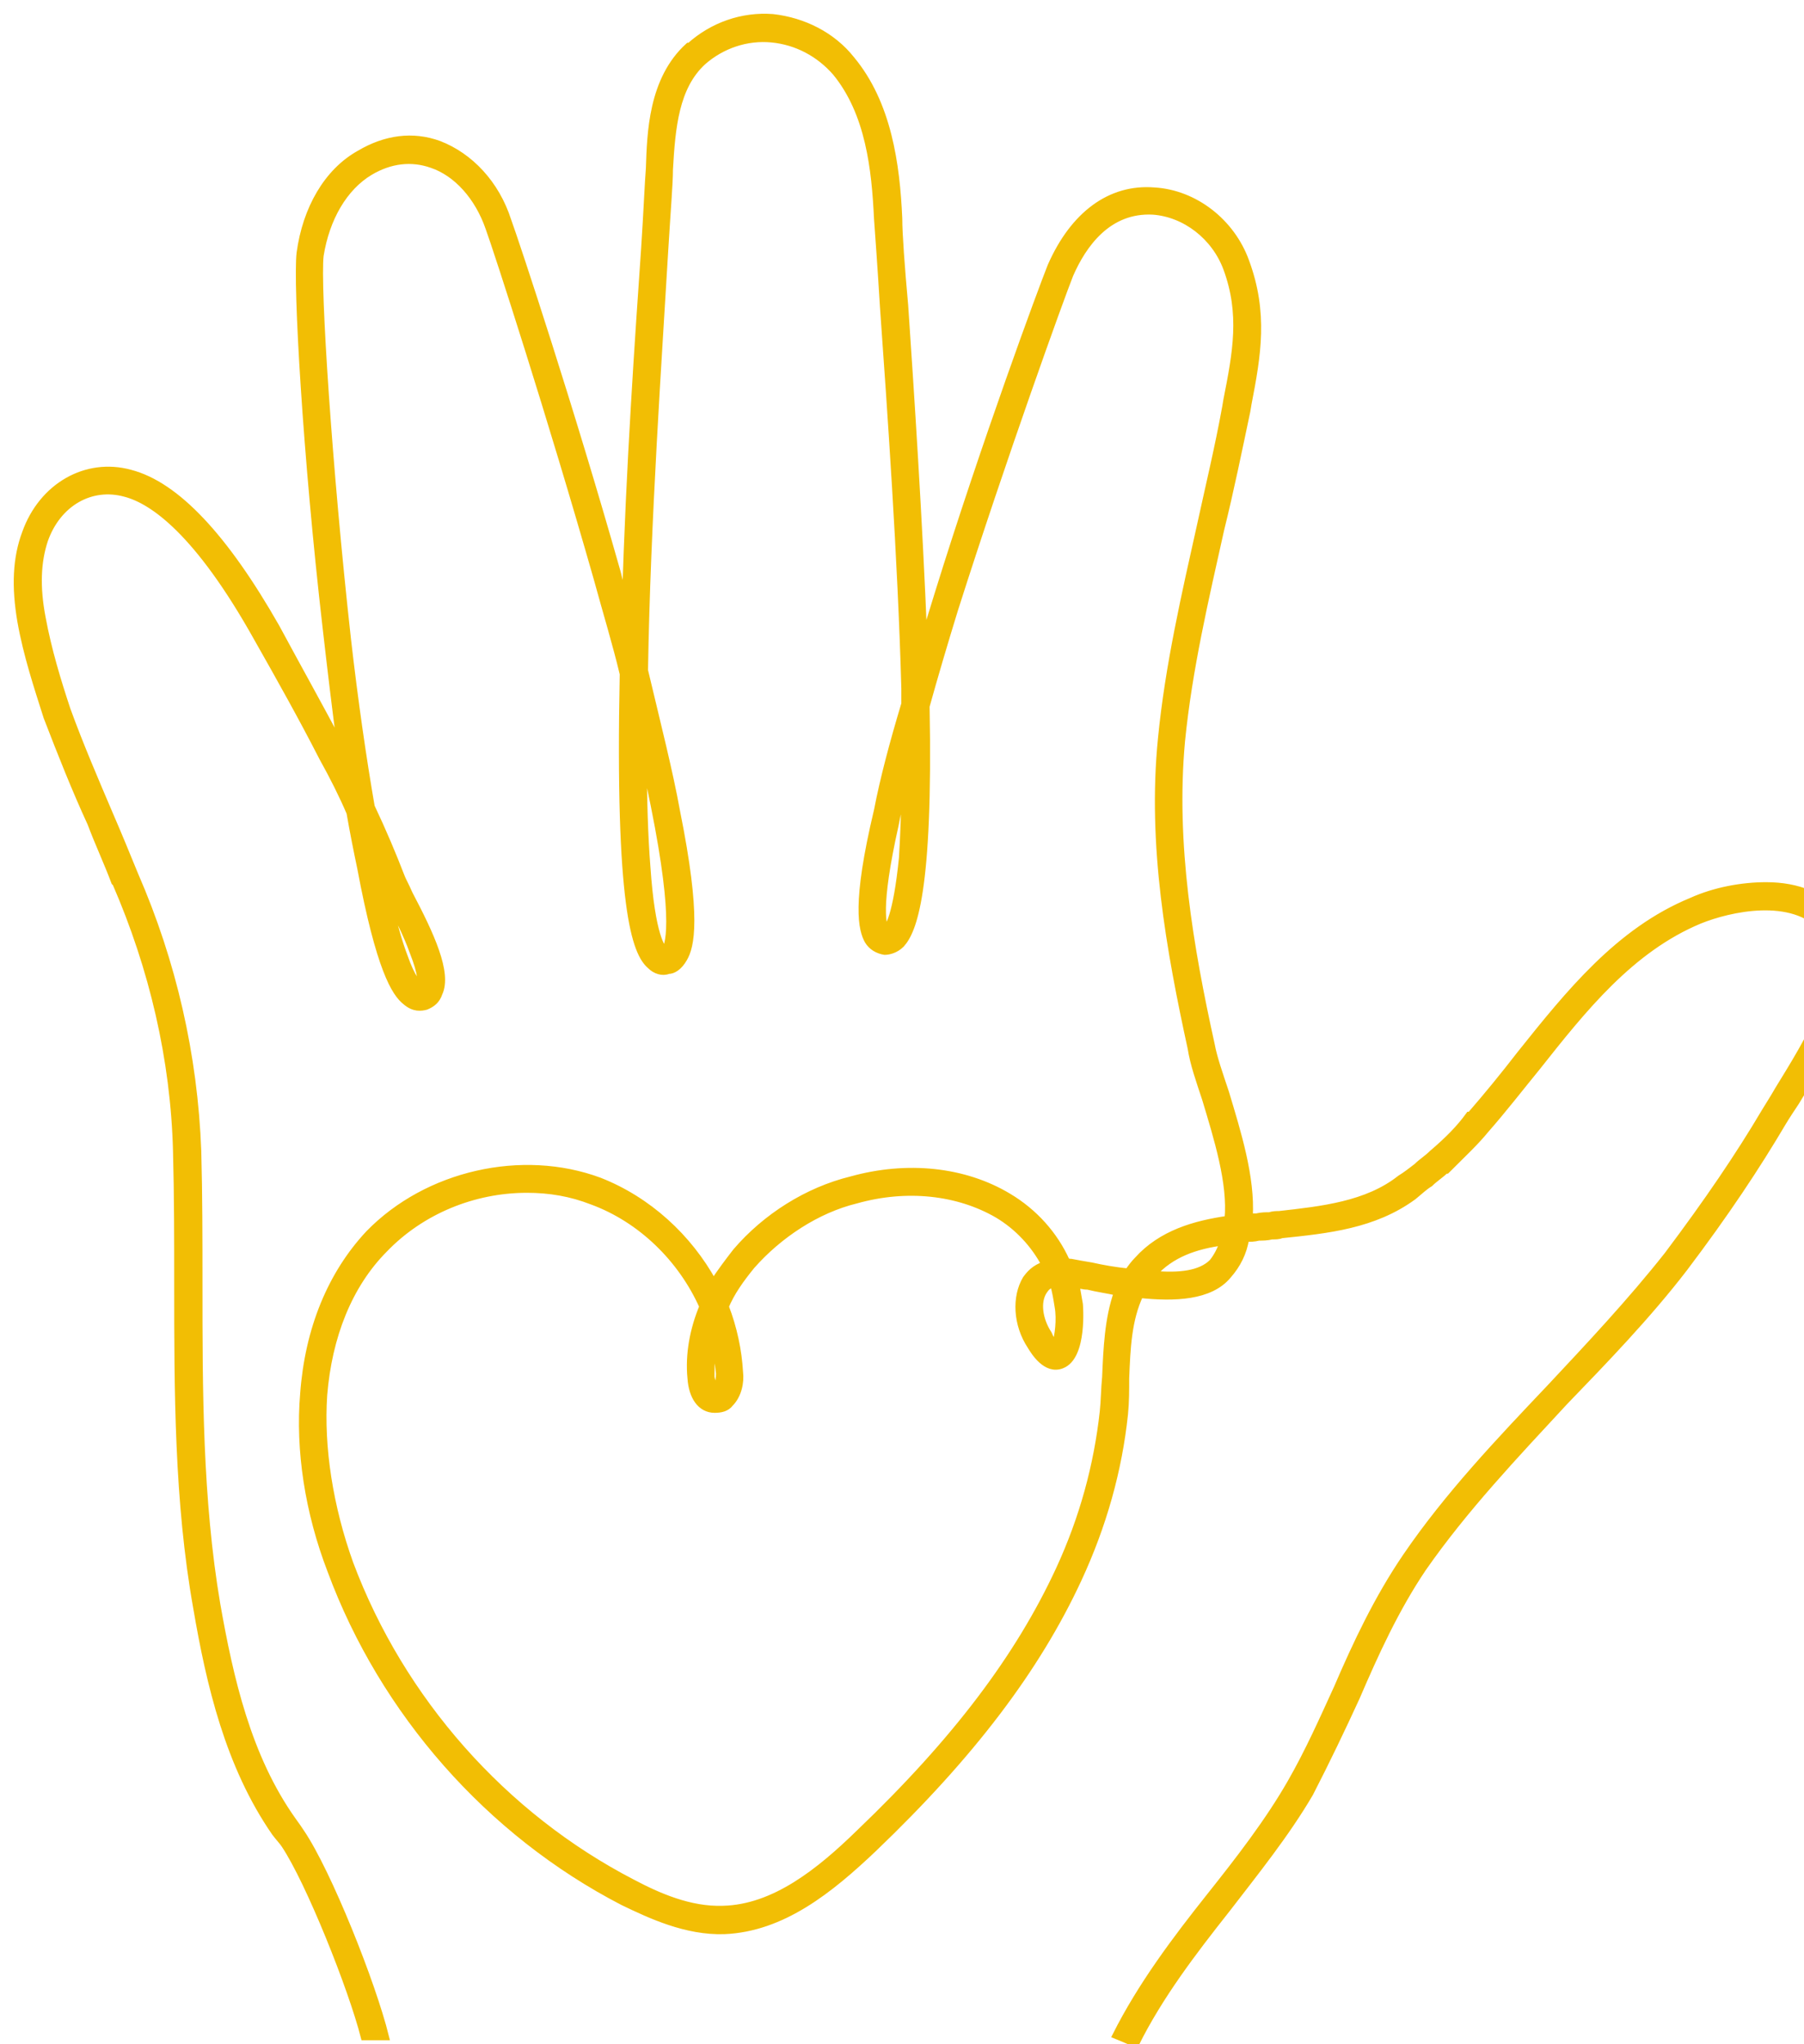 <?xml version="1.0" encoding="UTF-8"?> <svg xmlns="http://www.w3.org/2000/svg" width="105" height="119" viewBox="0 0 105 119" fill="none"> <mask id="path-1-outside-1_541_109" maskUnits="userSpaceOnUse" x="0" y="0" width="109" height="120" fill="black"> <rect fill="white" width="109" height="120"></rect> <path d="M107.086 53.295C106.116 52.181 104.664 51.554 102.797 51.554C101.415 51.554 99.824 51.833 98.441 52.46C94.223 54.2 91.319 57.819 88.483 61.369C87.515 62.623 86.547 63.806 85.579 64.919H85.509C84.956 65.686 84.264 66.381 83.365 67.147C83.089 67.425 82.743 67.635 82.467 67.912C82.189 68.122 81.844 68.4 81.499 68.609C79.563 70.139 76.934 70.418 74.445 70.698C74.306 70.698 74.098 70.698 73.892 70.767C73.684 70.767 73.408 70.767 73.13 70.837H72.716C72.855 68.539 72.024 65.895 71.333 63.597C70.986 62.553 70.641 61.578 70.502 60.812C69.258 55.174 68.221 49.118 68.774 43.133C69.189 38.956 70.157 34.848 71.056 30.811C71.609 28.584 72.093 26.218 72.577 23.92L72.646 23.502C73.2 20.648 73.614 18.212 72.508 15.219C71.678 12.922 69.534 11.251 67.184 11.112C64.625 10.904 62.481 12.505 61.168 15.498C60.614 16.89 57.364 25.66 54.598 34.571C54.321 35.475 54.045 36.381 53.768 37.215C53.492 30.254 53.006 22.877 52.661 17.793C52.454 15.498 52.316 13.619 52.316 12.713C52.177 9.58 51.693 6.031 49.549 3.455C48.444 2.064 46.783 1.227 44.985 1.019C43.188 0.88 41.458 1.506 40.145 2.689H40.075C37.931 4.639 37.862 7.771 37.793 9.79C37.725 10.624 37.655 12.365 37.517 14.453C37.171 19.466 36.618 27.401 36.41 34.918C36.202 34.431 36.065 33.874 35.926 33.317C33.229 23.781 30.047 14.175 29.563 12.853C28.873 10.694 27.351 9.093 25.553 8.398C24.031 7.841 22.441 8.05 20.919 8.955C19.052 9.999 17.809 12.156 17.462 14.732C17.255 16.541 17.809 26.426 18.983 36.589C19.261 39.026 19.537 41.322 19.814 43.411C18.638 41.184 17.392 38.956 16.079 36.52C13.106 31.298 10.27 28.235 7.572 27.54C5.015 26.843 2.456 28.305 1.487 31.02C0.935 32.482 0.866 34.153 1.211 36.172C1.556 38.121 2.179 40 2.732 41.739C3.563 43.897 4.392 45.986 5.291 47.935C5.706 49.05 6.259 50.232 6.674 51.346L6.743 51.416C8.887 56.357 10.131 61.648 10.27 67.008C10.339 69.584 10.339 72.228 10.339 74.734C10.339 80.93 10.339 87.402 11.446 93.598C12.207 98.053 13.312 102.786 16.01 106.684C16.218 106.963 16.424 107.171 16.563 107.38C17.994 109.519 20.471 115.722 21.197 118.568H22.441C21.672 115.461 19.106 109.02 17.531 106.684C17.392 106.476 17.255 106.266 17.047 105.988C14.419 102.3 13.382 97.705 12.622 93.39C11.585 87.264 11.585 80.93 11.585 74.734C11.585 72.158 11.585 69.584 11.515 67.008C11.307 61.439 10.063 56.009 7.85 50.927C7.366 49.745 6.882 48.562 6.398 47.447C5.568 45.499 4.668 43.411 3.908 41.322C3.355 39.652 2.802 37.842 2.456 35.962C2.11 34.153 2.179 32.691 2.594 31.438C3.355 29.281 5.291 28.167 7.296 28.724C8.887 29.141 11.515 30.95 14.973 37.145C16.355 39.583 17.601 41.809 18.775 44.106C19.398 45.22 19.951 46.334 20.367 47.309C20.574 48.492 20.782 49.535 20.988 50.511C22.095 56.426 22.994 57.819 23.617 58.307C24.101 58.725 24.515 58.655 24.793 58.585C25.138 58.445 25.415 58.237 25.553 57.819C26.106 56.636 25.069 54.408 23.825 52.043C23.617 51.554 23.41 51.206 23.341 50.997C22.857 49.745 22.303 48.423 21.611 46.961C21.127 44.176 20.643 40.835 20.229 37.215C19.122 27.262 18.43 16.611 18.638 14.871C18.983 12.713 20.02 10.904 21.542 9.999C22.718 9.302 23.962 9.163 25.138 9.58C26.59 10.069 27.835 11.461 28.458 13.27C28.942 14.592 32.054 24.199 34.75 33.664C35.303 35.683 35.857 37.494 36.271 39.233C35.995 52.806 36.963 55.453 37.862 56.218C38.139 56.496 38.554 56.636 38.899 56.496C39.177 56.496 39.522 56.288 39.8 55.801C40.214 55.104 40.629 53.435 39.383 47.239C38.969 44.942 38.277 42.227 37.517 39.026C37.655 30.393 38.346 20.51 38.693 14.592C38.83 12.296 38.969 10.694 38.969 9.859C39.107 7.423 39.314 5.057 40.905 3.595C42.011 2.621 43.463 2.132 44.916 2.272C46.369 2.411 47.682 3.108 48.65 4.221C50.586 6.588 50.933 9.859 51.07 12.713C51.139 13.689 51.278 15.567 51.417 17.863C51.832 23.712 52.454 32.482 52.661 40.07V40.974C51.97 43.273 51.417 45.36 51.07 47.169C49.757 52.668 50.172 54.13 50.517 54.757C50.725 55.104 51.07 55.314 51.486 55.384C51.693 55.384 52.108 55.314 52.454 54.965C53.145 54.2 54.113 51.973 53.906 41.114C54.39 39.373 54.944 37.494 55.565 35.475C58.401 26.565 61.721 17.376 62.274 15.986C63.034 14.245 64.486 12.156 67.114 12.296C68.981 12.435 70.71 13.757 71.403 15.636C72.371 18.282 71.954 20.51 71.403 23.294L71.333 23.712C70.918 26.008 70.365 28.305 69.88 30.533C68.981 34.571 68.013 38.746 67.598 42.993C66.976 49.188 68.082 55.314 69.326 61.021C69.465 61.926 69.812 62.9 70.157 63.946C70.849 66.243 71.678 68.887 71.472 70.975C69.534 71.253 67.598 71.81 66.216 73.342C66.008 73.55 65.801 73.829 65.662 74.038C64.901 73.969 64.141 73.829 63.518 73.689C63.104 73.62 62.689 73.55 62.342 73.48C62.274 73.48 62.205 73.48 62.066 73.412C61.374 71.88 60.2 70.558 58.677 69.653C56.118 68.122 52.8 67.773 49.549 68.679C46.99 69.306 44.57 70.837 42.842 72.856C42.357 73.48 41.942 74.038 41.527 74.665C40.075 72.02 37.725 69.861 34.889 68.747C30.394 67.078 24.862 68.33 21.473 71.81C19.261 74.177 17.946 77.379 17.67 81.138C17.392 84.41 17.946 88.029 19.261 91.439C22.303 99.654 28.458 106.684 36.271 110.721C37.862 111.488 39.937 112.462 42.15 112.392C45.538 112.253 48.305 110.024 50.864 107.59C56.534 102.16 60.337 97.148 62.758 91.928C64.21 88.795 65.109 85.593 65.454 82.32C65.524 81.626 65.524 80.93 65.524 80.233C65.593 78.493 65.662 76.822 66.353 75.361C68.36 75.569 70.433 75.5 71.472 74.246C72.024 73.62 72.371 72.924 72.508 72.09C72.785 72.09 72.992 72.09 73.269 72.02C73.477 72.02 73.753 72.02 74.031 71.95C74.237 71.95 74.445 71.95 74.582 71.88C77.28 71.602 79.977 71.323 82.258 69.653C82.605 69.376 82.881 69.096 83.227 68.887C83.504 68.609 83.849 68.4 84.127 68.122H84.195C85.095 67.217 85.855 66.519 86.477 65.755C87.515 64.572 88.483 63.318 89.451 62.135C92.148 58.725 94.913 55.244 98.925 53.574C100.653 52.876 104.319 52.043 106.116 54.06C108.054 56.218 105.15 60.743 103.489 63.457C103.212 63.946 102.936 64.362 102.728 64.711C101.207 67.285 99.409 69.931 97.057 73.064C94.913 75.778 92.493 78.354 90.212 80.79C87.307 83.853 84.264 87.054 81.844 90.605C80.184 93.041 78.94 95.686 77.833 98.261C77.004 100.072 76.173 101.951 75.136 103.76C73.823 106.058 72.093 108.285 70.433 110.374C68.411 112.918 66.418 115.572 64.952 118.487C65.294 118.627 65.638 118.763 65.967 118.929C66.008 118.95 66.046 118.979 66.087 119C67.477 116.195 69.445 113.616 71.403 111.14C73.061 108.982 74.86 106.753 76.243 104.387C77.21 102.508 78.109 100.629 78.94 98.819C80.047 96.242 81.221 93.668 82.812 91.301C85.233 87.821 88.207 84.688 91.041 81.626C93.392 79.189 95.883 76.614 98.025 73.829C100.445 70.628 102.244 67.912 103.765 65.337C103.973 64.989 104.249 64.572 104.527 64.154C106.393 61.091 109.575 56.079 107.086 53.295ZM22.787 52.598C23.133 53.365 23.686 54.408 24.031 55.384C24.585 56.776 24.515 57.263 24.446 57.333C24.309 57.263 23.962 56.915 23.547 55.731C23.202 54.827 22.857 53.643 22.579 52.181C22.649 52.321 22.718 52.39 22.787 52.598ZM38.761 55.244C38.693 55.244 38.693 55.314 38.693 55.314C38.554 55.244 37.931 54.547 37.655 50.441C37.517 48.7 37.447 46.544 37.447 43.966C39.383 52.46 39.038 54.617 38.761 55.244ZM52.522 49.954C52.177 53.365 51.693 53.99 51.556 54.13C51.417 53.92 51.002 52.946 52.108 48.005C52.246 47.239 52.454 46.474 52.661 45.569C52.661 47.309 52.592 48.77 52.522 49.954ZM61.305 74.734C61.444 75.153 61.513 75.638 61.582 76.057C61.721 76.822 61.582 77.797 61.444 78.214C61.305 78.146 61.168 78.006 61.029 77.659C60.476 76.822 60.337 75.778 60.752 75.153C60.89 74.943 61.029 74.803 61.305 74.734ZM41.527 78.076C41.736 78.701 41.803 79.328 41.873 79.954C41.873 80.441 41.736 80.79 41.666 80.86C41.597 80.79 41.458 80.581 41.389 80.163C41.389 79.468 41.389 78.771 41.527 78.076ZM64.348 80.163C64.278 80.86 64.278 81.556 64.21 82.182C63.864 85.315 63.034 88.378 61.652 91.37C59.3 96.452 55.634 101.324 50.033 106.684C47.682 108.982 45.054 111.07 42.081 111.14C40.145 111.21 38.277 110.374 36.825 109.607C29.287 105.711 23.341 98.959 20.367 91.022C19.191 87.751 18.638 84.27 18.845 81.207C19.122 77.797 20.298 74.803 22.373 72.716C24.515 70.488 27.558 69.236 30.67 69.236C31.985 69.236 33.229 69.444 34.474 69.931C37.309 70.975 39.661 73.272 40.905 76.057C40.353 77.379 40.075 78.841 40.214 80.233C40.283 81.277 40.767 82.044 41.597 82.044C41.942 82.044 42.289 81.974 42.495 81.695C42.979 81.207 43.118 80.441 43.049 79.885C42.979 78.633 42.703 77.309 42.219 76.057C42.565 75.221 43.118 74.456 43.741 73.689C45.331 71.88 47.544 70.418 49.826 69.861C52.8 69.026 55.773 69.376 58.056 70.698C59.23 71.393 60.2 72.437 60.821 73.62C60.2 73.829 59.922 74.177 59.716 74.456C59.093 75.5 59.162 77.1 59.992 78.354C60.2 78.701 60.89 79.816 61.789 79.468C63.104 78.981 62.828 75.918 62.828 75.918C62.758 75.5 62.689 75.153 62.62 74.734C62.828 74.803 63.034 74.873 63.31 74.873C63.864 75.013 64.417 75.083 65.04 75.221C64.486 76.752 64.417 78.563 64.348 80.163ZM70.572 73.48C69.88 74.177 68.636 74.316 67.114 74.177C68.152 72.994 69.604 72.507 71.194 72.297C71.056 72.716 70.849 73.134 70.572 73.48Z"></path> </mask> <path d="M107.086 53.295C106.116 52.181 104.664 51.554 102.797 51.554C101.415 51.554 99.824 51.833 98.441 52.46C94.223 54.2 91.319 57.819 88.483 61.369C87.515 62.623 86.547 63.806 85.579 64.919H85.509C84.956 65.686 84.264 66.381 83.365 67.147C83.089 67.425 82.743 67.635 82.467 67.912C82.189 68.122 81.844 68.4 81.499 68.609C79.563 70.139 76.934 70.418 74.445 70.698C74.306 70.698 74.098 70.698 73.892 70.767C73.684 70.767 73.408 70.767 73.13 70.837H72.716C72.855 68.539 72.024 65.895 71.333 63.597C70.986 62.553 70.641 61.578 70.502 60.812C69.258 55.174 68.221 49.118 68.774 43.133C69.189 38.956 70.157 34.848 71.056 30.811C71.609 28.584 72.093 26.218 72.577 23.92L72.646 23.502C73.2 20.648 73.614 18.212 72.508 15.219C71.678 12.922 69.534 11.251 67.184 11.112C64.625 10.904 62.481 12.505 61.168 15.498C60.614 16.89 57.364 25.66 54.598 34.571C54.321 35.475 54.045 36.381 53.768 37.215C53.492 30.254 53.006 22.877 52.661 17.793C52.454 15.498 52.316 13.619 52.316 12.713C52.177 9.58 51.693 6.031 49.549 3.455C48.444 2.064 46.783 1.227 44.985 1.019C43.188 0.88 41.458 1.506 40.145 2.689H40.075C37.931 4.639 37.862 7.771 37.793 9.79C37.725 10.624 37.655 12.365 37.517 14.453C37.171 19.466 36.618 27.401 36.41 34.918C36.202 34.431 36.065 33.874 35.926 33.317C33.229 23.781 30.047 14.175 29.563 12.853C28.873 10.694 27.351 9.093 25.553 8.398C24.031 7.841 22.441 8.05 20.919 8.955C19.052 9.999 17.809 12.156 17.462 14.732C17.255 16.541 17.809 26.426 18.983 36.589C19.261 39.026 19.537 41.322 19.814 43.411C18.638 41.184 17.392 38.956 16.079 36.52C13.106 31.298 10.27 28.235 7.572 27.54C5.015 26.843 2.456 28.305 1.487 31.02C0.935 32.482 0.866 34.153 1.211 36.172C1.556 38.121 2.179 40 2.732 41.739C3.563 43.897 4.392 45.986 5.291 47.935C5.706 49.05 6.259 50.232 6.674 51.346L6.743 51.416C8.887 56.357 10.131 61.648 10.27 67.008C10.339 69.584 10.339 72.228 10.339 74.734C10.339 80.93 10.339 87.402 11.446 93.598C12.207 98.053 13.312 102.786 16.01 106.684C16.218 106.963 16.424 107.171 16.563 107.38C17.994 109.519 20.471 115.722 21.197 118.568H22.441C21.672 115.461 19.106 109.02 17.531 106.684C17.392 106.476 17.255 106.266 17.047 105.988C14.419 102.3 13.382 97.705 12.622 93.39C11.585 87.264 11.585 80.93 11.585 74.734C11.585 72.158 11.585 69.584 11.515 67.008C11.307 61.439 10.063 56.009 7.85 50.927C7.366 49.745 6.882 48.562 6.398 47.447C5.568 45.499 4.668 43.411 3.908 41.322C3.355 39.652 2.802 37.842 2.456 35.962C2.11 34.153 2.179 32.691 2.594 31.438C3.355 29.281 5.291 28.167 7.296 28.724C8.887 29.141 11.515 30.95 14.973 37.145C16.355 39.583 17.601 41.809 18.775 44.106C19.398 45.22 19.951 46.334 20.367 47.309C20.574 48.492 20.782 49.535 20.988 50.511C22.095 56.426 22.994 57.819 23.617 58.307C24.101 58.725 24.515 58.655 24.793 58.585C25.138 58.445 25.415 58.237 25.553 57.819C26.106 56.636 25.069 54.408 23.825 52.043C23.617 51.554 23.41 51.206 23.341 50.997C22.857 49.745 22.303 48.423 21.611 46.961C21.127 44.176 20.643 40.835 20.229 37.215C19.122 27.262 18.43 16.611 18.638 14.871C18.983 12.713 20.02 10.904 21.542 9.999C22.718 9.302 23.962 9.163 25.138 9.58C26.59 10.069 27.835 11.461 28.458 13.27C28.942 14.592 32.054 24.199 34.75 33.664C35.303 35.683 35.857 37.494 36.271 39.233C35.995 52.806 36.963 55.453 37.862 56.218C38.139 56.496 38.554 56.636 38.899 56.496C39.177 56.496 39.522 56.288 39.8 55.801C40.214 55.104 40.629 53.435 39.383 47.239C38.969 44.942 38.277 42.227 37.517 39.026C37.655 30.393 38.346 20.51 38.693 14.592C38.83 12.296 38.969 10.694 38.969 9.859C39.107 7.423 39.314 5.057 40.905 3.595C42.011 2.621 43.463 2.132 44.916 2.272C46.369 2.411 47.682 3.108 48.65 4.221C50.586 6.588 50.933 9.859 51.07 12.713C51.139 13.689 51.278 15.567 51.417 17.863C51.832 23.712 52.454 32.482 52.661 40.07V40.974C51.97 43.273 51.417 45.36 51.07 47.169C49.757 52.668 50.172 54.13 50.517 54.757C50.725 55.104 51.07 55.314 51.486 55.384C51.693 55.384 52.108 55.314 52.454 54.965C53.145 54.2 54.113 51.973 53.906 41.114C54.39 39.373 54.944 37.494 55.565 35.475C58.401 26.565 61.721 17.376 62.274 15.986C63.034 14.245 64.486 12.156 67.114 12.296C68.981 12.435 70.71 13.757 71.403 15.636C72.371 18.282 71.954 20.51 71.403 23.294L71.333 23.712C70.918 26.008 70.365 28.305 69.88 30.533C68.981 34.571 68.013 38.746 67.598 42.993C66.976 49.188 68.082 55.314 69.326 61.021C69.465 61.926 69.812 62.9 70.157 63.946C70.849 66.243 71.678 68.887 71.472 70.975C69.534 71.253 67.598 71.81 66.216 73.342C66.008 73.55 65.801 73.829 65.662 74.038C64.901 73.969 64.141 73.829 63.518 73.689C63.104 73.62 62.689 73.55 62.342 73.48C62.274 73.48 62.205 73.48 62.066 73.412C61.374 71.88 60.2 70.558 58.677 69.653C56.118 68.122 52.8 67.773 49.549 68.679C46.99 69.306 44.57 70.837 42.842 72.856C42.357 73.48 41.942 74.038 41.527 74.665C40.075 72.02 37.725 69.861 34.889 68.747C30.394 67.078 24.862 68.33 21.473 71.81C19.261 74.177 17.946 77.379 17.67 81.138C17.392 84.41 17.946 88.029 19.261 91.439C22.303 99.654 28.458 106.684 36.271 110.721C37.862 111.488 39.937 112.462 42.15 112.392C45.538 112.253 48.305 110.024 50.864 107.59C56.534 102.16 60.337 97.148 62.758 91.928C64.21 88.795 65.109 85.593 65.454 82.32C65.524 81.626 65.524 80.93 65.524 80.233C65.593 78.493 65.662 76.822 66.353 75.361C68.36 75.569 70.433 75.5 71.472 74.246C72.024 73.62 72.371 72.924 72.508 72.09C72.785 72.09 72.992 72.09 73.269 72.02C73.477 72.02 73.753 72.02 74.031 71.95C74.237 71.95 74.445 71.95 74.582 71.88C77.28 71.602 79.977 71.323 82.258 69.653C82.605 69.376 82.881 69.096 83.227 68.887C83.504 68.609 83.849 68.4 84.127 68.122H84.195C85.095 67.217 85.855 66.519 86.477 65.755C87.515 64.572 88.483 63.318 89.451 62.135C92.148 58.725 94.913 55.244 98.925 53.574C100.653 52.876 104.319 52.043 106.116 54.06C108.054 56.218 105.15 60.743 103.489 63.457C103.212 63.946 102.936 64.362 102.728 64.711C101.207 67.285 99.409 69.931 97.057 73.064C94.913 75.778 92.493 78.354 90.212 80.79C87.307 83.853 84.264 87.054 81.844 90.605C80.184 93.041 78.94 95.686 77.833 98.261C77.004 100.072 76.173 101.951 75.136 103.76C73.823 106.058 72.093 108.285 70.433 110.374C68.411 112.918 66.418 115.572 64.952 118.487C65.294 118.627 65.638 118.763 65.967 118.929C66.008 118.95 66.046 118.979 66.087 119C67.477 116.195 69.445 113.616 71.403 111.14C73.061 108.982 74.86 106.753 76.243 104.387C77.21 102.508 78.109 100.629 78.94 98.819C80.047 96.242 81.221 93.668 82.812 91.301C85.233 87.821 88.207 84.688 91.041 81.626C93.392 79.189 95.883 76.614 98.025 73.829C100.445 70.628 102.244 67.912 103.765 65.337C103.973 64.989 104.249 64.572 104.527 64.154C106.393 61.091 109.575 56.079 107.086 53.295ZM22.787 52.598C23.133 53.365 23.686 54.408 24.031 55.384C24.585 56.776 24.515 57.263 24.446 57.333C24.309 57.263 23.962 56.915 23.547 55.731C23.202 54.827 22.857 53.643 22.579 52.181C22.649 52.321 22.718 52.39 22.787 52.598ZM38.761 55.244C38.693 55.244 38.693 55.314 38.693 55.314C38.554 55.244 37.931 54.547 37.655 50.441C37.517 48.7 37.447 46.544 37.447 43.966C39.383 52.46 39.038 54.617 38.761 55.244ZM52.522 49.954C52.177 53.365 51.693 53.99 51.556 54.13C51.417 53.92 51.002 52.946 52.108 48.005C52.246 47.239 52.454 46.474 52.661 45.569C52.661 47.309 52.592 48.77 52.522 49.954ZM61.305 74.734C61.444 75.153 61.513 75.638 61.582 76.057C61.721 76.822 61.582 77.797 61.444 78.214C61.305 78.146 61.168 78.006 61.029 77.659C60.476 76.822 60.337 75.778 60.752 75.153C60.89 74.943 61.029 74.803 61.305 74.734ZM41.527 78.076C41.736 78.701 41.803 79.328 41.873 79.954C41.873 80.441 41.736 80.79 41.666 80.86C41.597 80.79 41.458 80.581 41.389 80.163C41.389 79.468 41.389 78.771 41.527 78.076ZM64.348 80.163C64.278 80.86 64.278 81.556 64.21 82.182C63.864 85.315 63.034 88.378 61.652 91.37C59.3 96.452 55.634 101.324 50.033 106.684C47.682 108.982 45.054 111.07 42.081 111.14C40.145 111.21 38.277 110.374 36.825 109.607C29.287 105.711 23.341 98.959 20.367 91.022C19.191 87.751 18.638 84.27 18.845 81.207C19.122 77.797 20.298 74.803 22.373 72.716C24.515 70.488 27.558 69.236 30.67 69.236C31.985 69.236 33.229 69.444 34.474 69.931C37.309 70.975 39.661 73.272 40.905 76.057C40.353 77.379 40.075 78.841 40.214 80.233C40.283 81.277 40.767 82.044 41.597 82.044C41.942 82.044 42.289 81.974 42.495 81.695C42.979 81.207 43.118 80.441 43.049 79.885C42.979 78.633 42.703 77.309 42.219 76.057C42.565 75.221 43.118 74.456 43.741 73.689C45.331 71.88 47.544 70.418 49.826 69.861C52.8 69.026 55.773 69.376 58.056 70.698C59.23 71.393 60.2 72.437 60.821 73.62C60.2 73.829 59.922 74.177 59.716 74.456C59.093 75.5 59.162 77.1 59.992 78.354C60.2 78.701 60.89 79.816 61.789 79.468C63.104 78.981 62.828 75.918 62.828 75.918C62.758 75.5 62.689 75.153 62.62 74.734C62.828 74.803 63.034 74.873 63.31 74.873C63.864 75.013 64.417 75.083 65.04 75.221C64.486 76.752 64.417 78.563 64.348 80.163ZM70.572 73.48C69.88 74.177 68.636 74.316 67.114 74.177C68.152 72.994 69.604 72.507 71.194 72.297C71.056 72.716 70.849 73.134 70.572 73.48Z" fill="#F2BE04"></path> <path d="M107.086 53.295C106.116 52.181 104.664 51.554 102.797 51.554C101.415 51.554 99.824 51.833 98.441 52.46C94.223 54.2 91.319 57.819 88.483 61.369C87.515 62.623 86.547 63.806 85.579 64.919H85.509C84.956 65.686 84.264 66.381 83.365 67.147C83.089 67.425 82.743 67.635 82.467 67.912C82.189 68.122 81.844 68.4 81.499 68.609C79.563 70.139 76.934 70.418 74.445 70.698C74.306 70.698 74.098 70.698 73.892 70.767C73.684 70.767 73.408 70.767 73.13 70.837H72.716C72.855 68.539 72.024 65.895 71.333 63.597C70.986 62.553 70.641 61.578 70.502 60.812C69.258 55.174 68.221 49.118 68.774 43.133C69.189 38.956 70.157 34.848 71.056 30.811C71.609 28.584 72.093 26.218 72.577 23.92L72.646 23.502C73.2 20.648 73.614 18.212 72.508 15.219C71.678 12.922 69.534 11.251 67.184 11.112C64.625 10.904 62.481 12.505 61.168 15.498C60.614 16.89 57.364 25.66 54.598 34.571C54.321 35.475 54.045 36.381 53.768 37.215C53.492 30.254 53.006 22.877 52.661 17.793C52.454 15.498 52.316 13.619 52.316 12.713C52.177 9.58 51.693 6.031 49.549 3.455C48.444 2.064 46.783 1.227 44.985 1.019C43.188 0.88 41.458 1.506 40.145 2.689H40.075C37.931 4.639 37.862 7.771 37.793 9.79C37.725 10.624 37.655 12.365 37.517 14.453C37.171 19.466 36.618 27.401 36.41 34.918C36.202 34.431 36.065 33.874 35.926 33.317C33.229 23.781 30.047 14.175 29.563 12.853C28.873 10.694 27.351 9.093 25.553 8.398C24.031 7.841 22.441 8.05 20.919 8.955C19.052 9.999 17.809 12.156 17.462 14.732C17.255 16.541 17.809 26.426 18.983 36.589C19.261 39.026 19.537 41.322 19.814 43.411C18.638 41.184 17.392 38.956 16.079 36.52C13.106 31.298 10.27 28.235 7.572 27.54C5.015 26.843 2.456 28.305 1.487 31.02C0.935 32.482 0.866 34.153 1.211 36.172C1.556 38.121 2.179 40 2.732 41.739C3.563 43.897 4.392 45.986 5.291 47.935C5.706 49.05 6.259 50.232 6.674 51.346L6.743 51.416C8.887 56.357 10.131 61.648 10.27 67.008C10.339 69.584 10.339 72.228 10.339 74.734C10.339 80.93 10.339 87.402 11.446 93.598C12.207 98.053 13.312 102.786 16.01 106.684C16.218 106.963 16.424 107.171 16.563 107.38C17.994 109.519 20.471 115.722 21.197 118.568H22.441C21.672 115.461 19.106 109.02 17.531 106.684C17.392 106.476 17.255 106.266 17.047 105.988C14.419 102.3 13.382 97.705 12.622 93.39C11.585 87.264 11.585 80.93 11.585 74.734C11.585 72.158 11.585 69.584 11.515 67.008C11.307 61.439 10.063 56.009 7.85 50.927C7.366 49.745 6.882 48.562 6.398 47.447C5.568 45.499 4.668 43.411 3.908 41.322C3.355 39.652 2.802 37.842 2.456 35.962C2.11 34.153 2.179 32.691 2.594 31.438C3.355 29.281 5.291 28.167 7.296 28.724C8.887 29.141 11.515 30.95 14.973 37.145C16.355 39.583 17.601 41.809 18.775 44.106C19.398 45.22 19.951 46.334 20.367 47.309C20.574 48.492 20.782 49.535 20.988 50.511C22.095 56.426 22.994 57.819 23.617 58.307C24.101 58.725 24.515 58.655 24.793 58.585C25.138 58.445 25.415 58.237 25.553 57.819C26.106 56.636 25.069 54.408 23.825 52.043C23.617 51.554 23.41 51.206 23.341 50.997C22.857 49.745 22.303 48.423 21.611 46.961C21.127 44.176 20.643 40.835 20.229 37.215C19.122 27.262 18.43 16.611 18.638 14.871C18.983 12.713 20.02 10.904 21.542 9.999C22.718 9.302 23.962 9.163 25.138 9.58C26.59 10.069 27.835 11.461 28.458 13.27C28.942 14.592 32.054 24.199 34.75 33.664C35.303 35.683 35.857 37.494 36.271 39.233C35.995 52.806 36.963 55.453 37.862 56.218C38.139 56.496 38.554 56.636 38.899 56.496C39.177 56.496 39.522 56.288 39.8 55.801C40.214 55.104 40.629 53.435 39.383 47.239C38.969 44.942 38.277 42.227 37.517 39.026C37.655 30.393 38.346 20.51 38.693 14.592C38.83 12.296 38.969 10.694 38.969 9.859C39.107 7.423 39.314 5.057 40.905 3.595C42.011 2.621 43.463 2.132 44.916 2.272C46.369 2.411 47.682 3.108 48.65 4.221C50.586 6.588 50.933 9.859 51.07 12.713C51.139 13.689 51.278 15.567 51.417 17.863C51.832 23.712 52.454 32.482 52.661 40.07V40.974C51.97 43.273 51.417 45.36 51.07 47.169C49.757 52.668 50.172 54.13 50.517 54.757C50.725 55.104 51.07 55.314 51.486 55.384C51.693 55.384 52.108 55.314 52.454 54.965C53.145 54.2 54.113 51.973 53.906 41.114C54.39 39.373 54.944 37.494 55.565 35.475C58.401 26.565 61.721 17.376 62.274 15.986C63.034 14.245 64.486 12.156 67.114 12.296C68.981 12.435 70.71 13.757 71.403 15.636C72.371 18.282 71.954 20.51 71.403 23.294L71.333 23.712C70.918 26.008 70.365 28.305 69.88 30.533C68.981 34.571 68.013 38.746 67.598 42.993C66.976 49.188 68.082 55.314 69.326 61.021C69.465 61.926 69.812 62.9 70.157 63.946C70.849 66.243 71.678 68.887 71.472 70.975C69.534 71.253 67.598 71.81 66.216 73.342C66.008 73.55 65.801 73.829 65.662 74.038C64.901 73.969 64.141 73.829 63.518 73.689C63.104 73.62 62.689 73.55 62.342 73.48C62.274 73.48 62.205 73.48 62.066 73.412C61.374 71.88 60.2 70.558 58.677 69.653C56.118 68.122 52.8 67.773 49.549 68.679C46.99 69.306 44.57 70.837 42.842 72.856C42.357 73.48 41.942 74.038 41.527 74.665C40.075 72.02 37.725 69.861 34.889 68.747C30.394 67.078 24.862 68.33 21.473 71.81C19.261 74.177 17.946 77.379 17.67 81.138C17.392 84.41 17.946 88.029 19.261 91.439C22.303 99.654 28.458 106.684 36.271 110.721C37.862 111.488 39.937 112.462 42.15 112.392C45.538 112.253 48.305 110.024 50.864 107.59C56.534 102.16 60.337 97.148 62.758 91.928C64.21 88.795 65.109 85.593 65.454 82.32C65.524 81.626 65.524 80.93 65.524 80.233C65.593 78.493 65.662 76.822 66.353 75.361C68.36 75.569 70.433 75.5 71.472 74.246C72.024 73.62 72.371 72.924 72.508 72.09C72.785 72.09 72.992 72.09 73.269 72.02C73.477 72.02 73.753 72.02 74.031 71.95C74.237 71.95 74.445 71.95 74.582 71.88C77.28 71.602 79.977 71.323 82.258 69.653C82.605 69.376 82.881 69.096 83.227 68.887C83.504 68.609 83.849 68.4 84.127 68.122H84.195C85.095 67.217 85.855 66.519 86.477 65.755C87.515 64.572 88.483 63.318 89.451 62.135C92.148 58.725 94.913 55.244 98.925 53.574C100.653 52.876 104.319 52.043 106.116 54.06C108.054 56.218 105.15 60.743 103.489 63.457C103.212 63.946 102.936 64.362 102.728 64.711C101.207 67.285 99.409 69.931 97.057 73.064C94.913 75.778 92.493 78.354 90.212 80.79C87.307 83.853 84.264 87.054 81.844 90.605C80.184 93.041 78.94 95.686 77.833 98.261C77.004 100.072 76.173 101.951 75.136 103.76C73.823 106.058 72.093 108.285 70.433 110.374C68.411 112.918 66.418 115.572 64.952 118.487C65.294 118.627 65.638 118.763 65.967 118.929C66.008 118.95 66.046 118.979 66.087 119C67.477 116.195 69.445 113.616 71.403 111.14C73.061 108.982 74.86 106.753 76.243 104.387C77.21 102.508 78.109 100.629 78.94 98.819C80.047 96.242 81.221 93.668 82.812 91.301C85.233 87.821 88.207 84.688 91.041 81.626C93.392 79.189 95.883 76.614 98.025 73.829C100.445 70.628 102.244 67.912 103.765 65.337C103.973 64.989 104.249 64.572 104.527 64.154C106.393 61.091 109.575 56.079 107.086 53.295ZM22.787 52.598C23.133 53.365 23.686 54.408 24.031 55.384C24.585 56.776 24.515 57.263 24.446 57.333C24.309 57.263 23.962 56.915 23.547 55.731C23.202 54.827 22.857 53.643 22.579 52.181C22.649 52.321 22.718 52.39 22.787 52.598ZM38.761 55.244C38.693 55.244 38.693 55.314 38.693 55.314C38.554 55.244 37.931 54.547 37.655 50.441C37.517 48.7 37.447 46.544 37.447 43.966C39.383 52.46 39.038 54.617 38.761 55.244ZM52.522 49.954C52.177 53.365 51.693 53.99 51.556 54.13C51.417 53.92 51.002 52.946 52.108 48.005C52.246 47.239 52.454 46.474 52.661 45.569C52.661 47.309 52.592 48.77 52.522 49.954ZM61.305 74.734C61.444 75.153 61.513 75.638 61.582 76.057C61.721 76.822 61.582 77.797 61.444 78.214C61.305 78.146 61.168 78.006 61.029 77.659C60.476 76.822 60.337 75.778 60.752 75.153C60.89 74.943 61.029 74.803 61.305 74.734ZM41.527 78.076C41.736 78.701 41.803 79.328 41.873 79.954C41.873 80.441 41.736 80.79 41.666 80.86C41.597 80.79 41.458 80.581 41.389 80.163C41.389 79.468 41.389 78.771 41.527 78.076ZM64.348 80.163C64.278 80.86 64.278 81.556 64.21 82.182C63.864 85.315 63.034 88.378 61.652 91.37C59.3 96.452 55.634 101.324 50.033 106.684C47.682 108.982 45.054 111.07 42.081 111.14C40.145 111.21 38.277 110.374 36.825 109.607C29.287 105.711 23.341 98.959 20.367 91.022C19.191 87.751 18.638 84.27 18.845 81.207C19.122 77.797 20.298 74.803 22.373 72.716C24.515 70.488 27.558 69.236 30.67 69.236C31.985 69.236 33.229 69.444 34.474 69.931C37.309 70.975 39.661 73.272 40.905 76.057C40.353 77.379 40.075 78.841 40.214 80.233C40.283 81.277 40.767 82.044 41.597 82.044C41.942 82.044 42.289 81.974 42.495 81.695C42.979 81.207 43.118 80.441 43.049 79.885C42.979 78.633 42.703 77.309 42.219 76.057C42.565 75.221 43.118 74.456 43.741 73.689C45.331 71.88 47.544 70.418 49.826 69.861C52.8 69.026 55.773 69.376 58.056 70.698C59.23 71.393 60.2 72.437 60.821 73.62C60.2 73.829 59.922 74.177 59.716 74.456C59.093 75.5 59.162 77.1 59.992 78.354C60.2 78.701 60.89 79.816 61.789 79.468C63.104 78.981 62.828 75.918 62.828 75.918C62.758 75.5 62.689 75.153 62.62 74.734C62.828 74.803 63.034 74.873 63.31 74.873C63.864 75.013 64.417 75.083 65.04 75.221C64.486 76.752 64.417 78.563 64.348 80.163ZM70.572 73.48C69.88 74.177 68.636 74.316 67.114 74.177C68.152 72.994 69.604 72.507 71.194 72.297C71.056 72.716 70.849 73.134 70.572 73.48Z" stroke="#F2BE04" stroke-width="0.4" mask="url(#path-1-outside-1_541_109)"></path> </svg> 